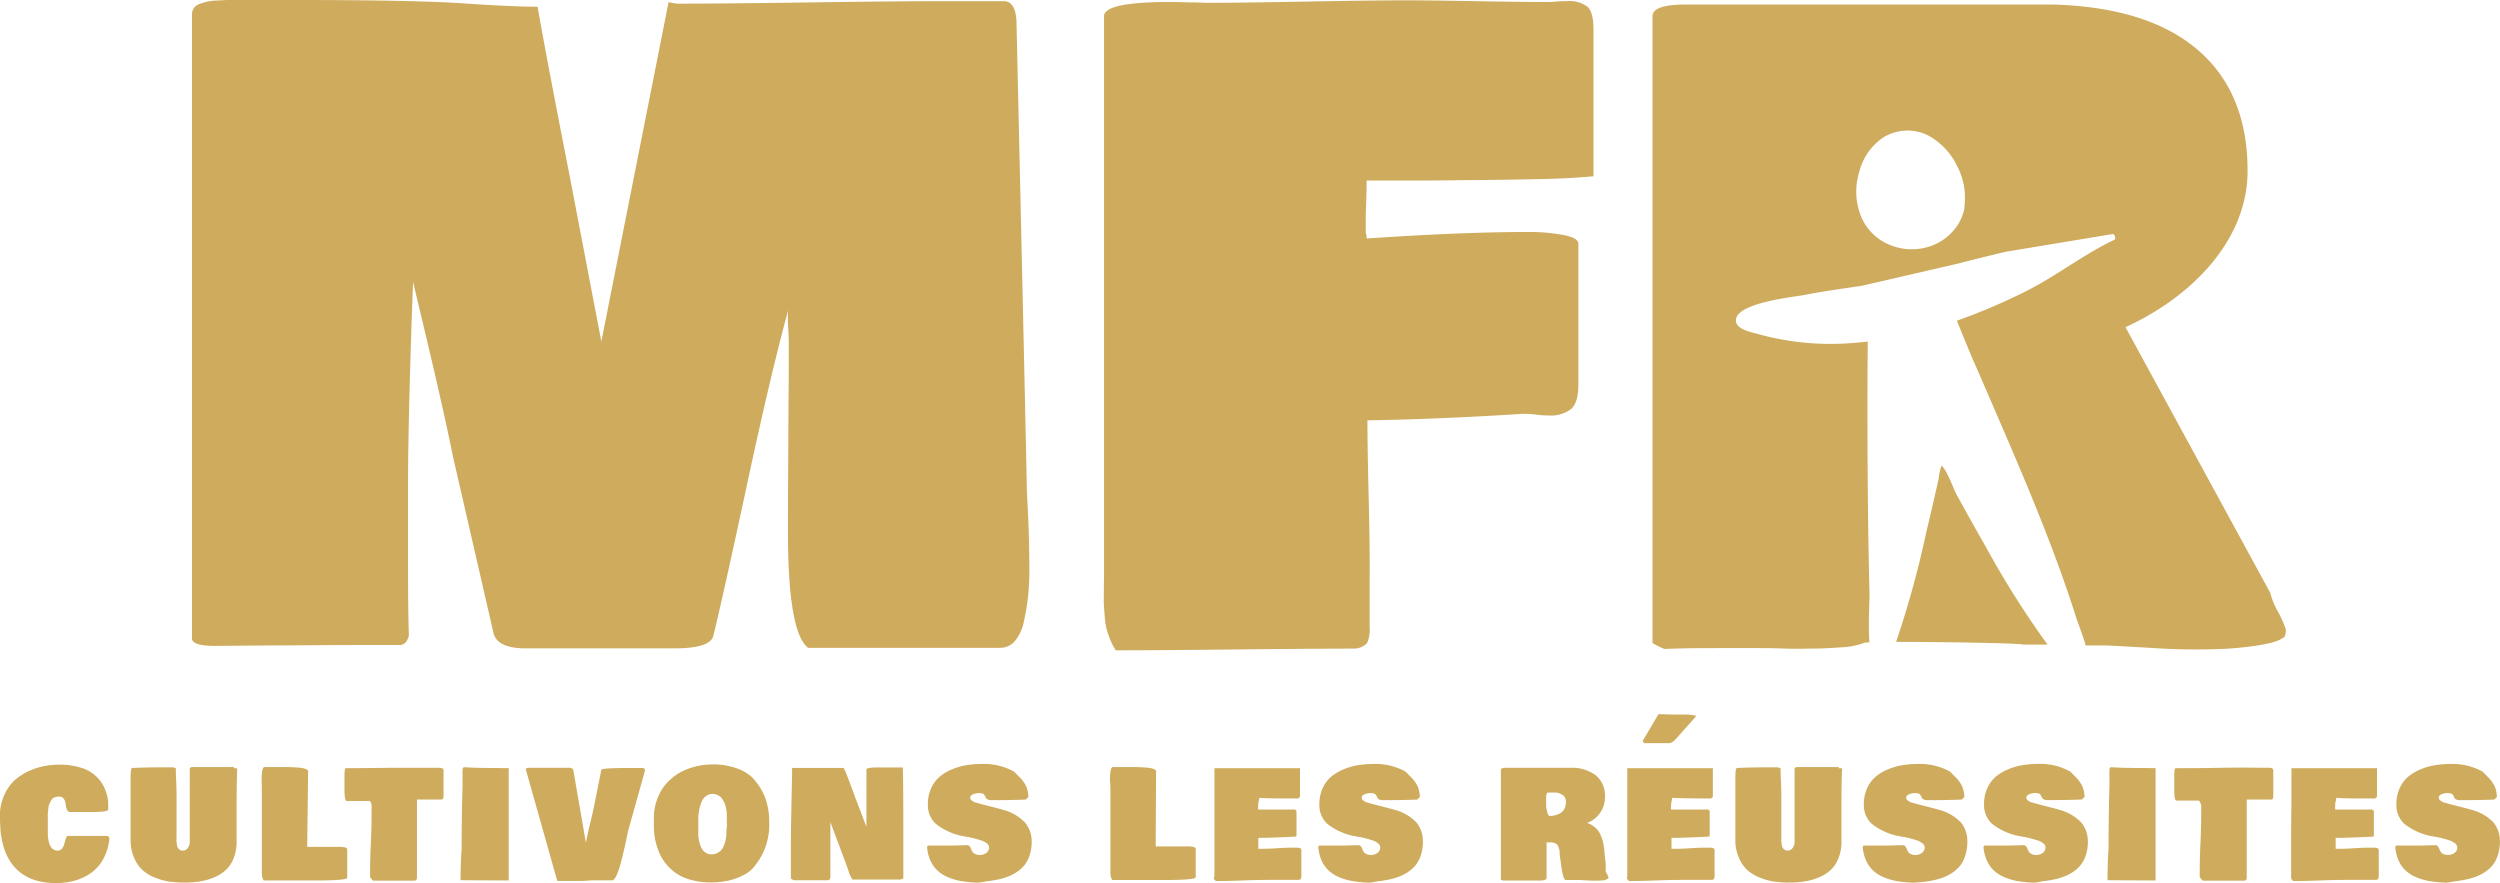 <svg xmlns="http://www.w3.org/2000/svg" viewBox="0 0 382.89 135.24"><defs><style>.cls-1{fill:#ceab5d;}</style></defs><g id="Calque_2" data-name="Calque 2"><g id="Calque_1-2" data-name="Calque 1"><path class="cls-1" d="M16.75,128.48a8.17,8.17,0,0,1-.89,3,6.29,6.29,0,0,1-1.79,2.12,8,8,0,0,1-2.48,1.23,10.47,10.47,0,0,1-3,.42,11.09,11.09,0,0,1-2.8-.33A7.56,7.56,0,0,1,3.64,134a6.53,6.53,0,0,1-1.53-1.34A7.25,7.25,0,0,1,1.05,131a9.18,9.18,0,0,1-.64-1.83,14.37,14.37,0,0,1-.33-1.86c0-.57-.08-1.17-.08-1.79v-1a7.56,7.56,0,0,1,.77-3,6.72,6.72,0,0,1,1.58-2.12,9.11,9.11,0,0,1,2.14-1.34,11,11,0,0,1,2.34-.74,12.53,12.53,0,0,1,2.27-.21,10.76,10.76,0,0,1,3.2.44,5.71,5.71,0,0,1,3.64,3,6.85,6.85,0,0,1,.63,2.28V124c0,.24-.82.36-2.48.36-.39,0-.93,0-1.62,0l-1.37,0h-.34a.49.49,0,0,1-.44-.24,1.64,1.64,0,0,1-.21-.59c0-.23-.07-.47-.12-.7a1.23,1.23,0,0,0-.3-.59.86.86,0,0,0-.64-.24,1.73,1.73,0,0,0-.71.13,1,1,0,0,0-.48.43,3.55,3.55,0,0,0-.3.58,2.6,2.6,0,0,0-.17.76c0,.31-.06.57-.07.78s0,.5,0,.86,0,.62,0,.78,0,.26,0,.5,0,.43,0,.58c0,1.87.49,2.83,1.48,2.88a.85.85,0,0,0,.67-.29,1.53,1.53,0,0,0,.35-.65l.22-.76a1.32,1.32,0,0,1,.27-.55h6.13A.42.42,0,0,1,16.75,128.48Z"/><path class="cls-1" d="M20,128.91c0-3.69,0-6.45,0-8.26v-.14c0-.05,0-.24,0-.56s0-.59,0-.81c0-.9.07-1.41.22-1.53h.34c1.26-.06,2.72-.09,4.39-.09h1.53a1.16,1.16,0,0,1,.24.07.82.82,0,0,0,.21.07c0,.36,0,1,.05,1.9s.05,1.68.06,2.34,0,1.31,0,2v4.39a5.94,5.94,0,0,0,0,.67,4,4,0,0,0,.1.61.9.9,0,0,0,.31.52.83.83,0,0,0,.55.18.89.89,0,0,0,.77-.4,1.51,1.51,0,0,0,.29-.93v-4.12c0-.5,0-1.29,0-2.38s0-1.92,0-2.53v-.81a3.65,3.65,0,0,0,0-.38c0-.16,0-.29,0-.38v-.54a.34.34,0,0,1,.29-.32c1.44,0,3.61,0,6.49,0v.18h.49q-.09,2.38-.09,5.58v2.52c0,.34,0,.86,0,1.55s0,1.22,0,1.56a7,7,0,0,1-.46,2.59,5,5,0,0,1-1.22,1.81,6.24,6.24,0,0,1-1.82,1.13,9.69,9.69,0,0,1-2.16.6,14.63,14.63,0,0,1-2.36.17,16.37,16.37,0,0,1-2.28-.15,9.21,9.21,0,0,1-2.15-.59,6.3,6.3,0,0,1-1.88-1.1,5.17,5.17,0,0,1-1.31-1.82A6.82,6.82,0,0,1,20,128.91Z"/><path class="cls-1" d="M40.07,119.48c0-1.23.13-1.91.39-2l.31,0h.36l1.15,0c.53,0,.94,0,1.22,0a22.3,22.3,0,0,1,2.58.12q1,.14,1.11.48l-.14,11.62h.25c.6,0,1,0,1.26,0l1.32,0c.65,0,1.26,0,1.86,0a4.86,4.86,0,0,1,1.08.08c.24.06.36.17.36.34v4.33c-.1.27-1.77.4-5,.4H40.37a2.27,2.27,0,0,1-.27-1.26v-3.2c0-.93,0-2.32,0-4.16s0-3.23,0-4.17c0-.17,0-.55,0-1.15S40.07,119.83,40.07,119.48Z"/><path class="cls-1" d="M52.76,121c0-.14,0-.34,0-.6s0-.45,0-.55,0-.17,0-.4,0-.44,0-.61c0-.8.07-1.19.22-1.19a.39.39,0,0,1,.16,0q2.36,0,7-.06c3.08,0,5.38,0,6.91,0a1.56,1.56,0,0,1,.73.1.43.43,0,0,1,.15.39v.32c0,.39,0,1,0,1.72s0,1.35,0,1.74-.1.59-.31.59l-1.88,0-1.88,0v12.07a.4.4,0,0,1-.38.36h-2.3l0,0h-3.4l-.65,0-.45-.54c0-1.14,0-2.84.11-5.09s.12-3.94.12-5.09c0,0,0-.13,0-.25v-.3c0-.07,0-.17,0-.28a.9.9,0,0,0-.06-.27,1.45,1.45,0,0,0-.09-.22.41.41,0,0,0-.16-.16.52.52,0,0,0-.23,0H53.07C52.86,122.52,52.76,122,52.76,121Z"/><path class="cls-1" d="M70.54,134.81c0-2.18.09-3.78.16-4.8q0-4.72.14-9.59c0-.63,0-1.09,0-1.39v-.34c0-.33,0-.6,0-.81a.46.46,0,0,1,.2-.38c1.23.09,3.11.13,5.63.13a11.64,11.64,0,0,0,1.24,0v17.22Z"/><path class="cls-1" d="M80.55,117.91c0-.22.13-.32.38-.32l3.2,0,3.13,0a.64.64,0,0,1,.54.32l1.94,11.21c.12-.72.33-1.74.64-3s.51-2.18.6-2.6l1.12-5.63q.09-.27,4.62-.27h1.8a.46.46,0,0,1,.27.38L96.27,127c-.06.2-.16.65-.3,1.34s-.29,1.36-.44,2-.31,1.29-.5,2a11.62,11.62,0,0,1-.6,1.72c-.22.45-.42.7-.62.77l-1.2,0-1.21,0h-.81c-.51.05-1.07.08-1.67.09l-1.93,0-1.64,0Z"/><path class="cls-1" d="M100.15,126.05v-1.24a8.23,8.23,0,0,1,.69-2.87,7,7,0,0,1,1.45-2.19,8.18,8.18,0,0,1,2-1.51,10.06,10.06,0,0,1,2.42-.89,12,12,0,0,1,2.62-.28,10.52,10.52,0,0,1,1.55.12,12.5,12.5,0,0,1,1.7.4,6.91,6.91,0,0,1,1.73.79,5.26,5.26,0,0,1,1.37,1.23,9,9,0,0,1,1.61,2.86,10.13,10.13,0,0,1,.51,3.31,10,10,0,0,1-1.67,6.12l-.5.68a4.89,4.89,0,0,1-1.86,1.5,9.56,9.56,0,0,1-2.44.84,13.38,13.38,0,0,1-2.45.23,11.28,11.28,0,0,1-2.68-.3,8.22,8.22,0,0,1-2.12-.78,7.39,7.39,0,0,1-2.73-2.71,8.8,8.8,0,0,1-.73-1.71,11,11,0,0,1-.4-1.8A13.16,13.16,0,0,1,100.15,126.05Zm9-4.46a1.56,1.56,0,0,0-.83.22,2,2,0,0,0-.59.51,2.72,2.72,0,0,0-.4.82,6.14,6.14,0,0,0-.25.92,9.75,9.75,0,0,0-.13,1c0,.42,0,.74,0,1V127c0,.35,0,.67,0,1a5.41,5.41,0,0,0,.17,1,4,4,0,0,0,.33.91,1.81,1.81,0,0,0,.58.65,1.52,1.52,0,0,0,.84.29,2.08,2.08,0,0,0,1.52-.58,2.16,2.16,0,0,0,.44-.68,5.22,5.22,0,0,0,.27-.82,6.81,6.81,0,0,0,.15-1c0-.39,0-.73.06-1s0-.64,0-1.06,0-.61,0-.88,0-.57-.09-.9a3.54,3.54,0,0,0-.61-1.58,1.48,1.48,0,0,0-.59-.52A1.92,1.92,0,0,0,109.11,121.59Z"/><path class="cls-1" d="M121.13,134.56v-5.09q0-2.79.18-10.65v-.92c0-.17,0-.26.09-.29h7.75c.07,0,.22.28.45.85s.51,1.31.84,2.2.55,1.52.69,1.86l1.57,4.12v-4.37q0-.57,0-2.07c0-1,0-1.78,0-2.34,0-.22.6-.32,1.8-.32l1.54,0,1.21,0h.85q.18,0,.18.06.07,3.13.07,9v7.82c-.05.19-.29.29-.72.29h-.29l-1.73,0c-.75,0-1.33,0-1.72,0h-3.31a4.27,4.27,0,0,1-.65-1.41c-.35-1-.88-2.41-1.58-4.27s-1.08-2.9-1.17-3.12c0,.44,0,1.1,0,2s0,1.54,0,2,0,.83,0,1.49,0,1.16,0,1.49v1.41c0,.35-.15.52-.45.52h-5.18Z"/><path class="cls-1" d="M149.7,135.19a20,20,0,0,1-2.39-.23,9.64,9.64,0,0,1-2-.56,5.51,5.51,0,0,1-1.65-1,4.66,4.66,0,0,1-1.12-1.52,5.75,5.75,0,0,1-.54-2.13.22.22,0,0,1,.22-.25l.23,0c.62,0,1.56,0,2.83,0s2.22-.05,2.84-.05a.47.47,0,0,1,.37.15,1.34,1.34,0,0,1,.22.37,3.49,3.49,0,0,0,.2.44.93.93,0,0,0,.41.37,1.48,1.48,0,0,0,.74.16,1.65,1.65,0,0,0,1-.31,1,1,0,0,0,.42-.84.82.82,0,0,0-.36-.64,2.73,2.73,0,0,0-1-.48c-.39-.13-.77-.23-1.13-.32s-.72-.16-1.09-.22l-.66-.12a9.59,9.59,0,0,1-3.93-1.85,3.88,3.88,0,0,1-1.2-3,5.77,5.77,0,0,1,.5-2.43,5.09,5.09,0,0,1,1.29-1.76,7,7,0,0,1,1.89-1.13,9.56,9.56,0,0,1,2.21-.64,13.34,13.34,0,0,1,2.31-.19,9.45,9.45,0,0,1,5,1.17c.46.46.79.81,1,1a6.4,6.4,0,0,1,.62.83,3.15,3.15,0,0,1,.41.93,6,6,0,0,1,.17,1.12l-.41.4c-1.54.06-3.26.09-5.18.09a1.59,1.59,0,0,1-.58-.08.55.55,0,0,1-.29-.2l-.15-.26c-.05-.09-.09-.17-.13-.26a.46.46,0,0,0-.26-.2,1.49,1.49,0,0,0-.52-.08,1.37,1.37,0,0,0-.29,0l-.46.1a1.33,1.33,0,0,0-.46.23.43.43,0,0,0-.19.35.55.55,0,0,0,.25.45,1.61,1.61,0,0,0,.54.3l.7.19.51.14c1.64.42,2.62.67,2.93.77a7.2,7.2,0,0,1,3.49,2,4.53,4.53,0,0,1,1,2.94,6.54,6.54,0,0,1-.28,1.94,4.93,4.93,0,0,1-.73,1.49,5,5,0,0,1-1.12,1.08,6.39,6.39,0,0,1-1.37.75,9.41,9.41,0,0,1-1.57.48c-.58.12-1.12.22-1.61.27S150.28,135.16,149.7,135.19Z"/><path class="cls-1" d="M170,119.48c0-1.23.13-1.91.39-2l.31,0H171l1.15,0c.53,0,.94,0,1.22,0a22.3,22.3,0,0,1,2.58.12q1,.14,1.11.48L177,129.63h.25c.6,0,1,0,1.26,0l1.32,0c.65,0,1.26,0,1.86,0a4.86,4.86,0,0,1,1.08.08c.24.06.36.17.36.34v4.33c-.1.27-1.77.4-5,.4h-7.79a2.27,2.27,0,0,1-.27-1.26v-3.2c0-.93,0-2.32,0-4.16s0-3.23,0-4.17c0-.17,0-.55,0-1.15S170,119.83,170,119.48Z"/><path class="cls-1" d="M186,134.11v-.43c0-1.28,0-3.17,0-5.68s0-4.4,0-5.69v-4.66h13.1v4a1.31,1.31,0,0,1,0,.17.4.4,0,0,1,0,.16,1.05,1.05,0,0,0-.08.13.23.23,0,0,1-.12.12l-.18.06a1,1,0,0,1-.25,0h-.31c-1.94,0-3.72,0-5.31-.09,0,.12,0,.3-.08.56s-.06.47-.08.66a5.4,5.4,0,0,0,0,.56H198a.75.75,0,0,1,.45.09.33.33,0,0,1,.12.29s0,.1,0,.18,0,.14,0,.18c0,.36,0,.89,0,1.6s0,1.24,0,1.6c0,.15-.08.22-.18.22a.15.15,0,0,1-.11,0c-2.37.12-4.13.18-5.27.18h-.29V130c.67,0,1.63,0,2.9-.09s2.21-.09,2.84-.09.78.1.85.31V131c0,.36,0,.89,0,1.6s0,1.24,0,1.6-.15.56-.45.56h-3.65c-1.08,0-2.63,0-4.64.08s-3.46.09-4.36.1l-.32-.36A3.42,3.42,0,0,1,186,134.11Z"/><path class="cls-1" d="M209.65,135.19a19.62,19.62,0,0,1-2.38-.23,9.56,9.56,0,0,1-2.05-.56,5.64,5.64,0,0,1-1.65-1,4.66,4.66,0,0,1-1.12-1.52,6,6,0,0,1-.54-2.13.22.22,0,0,1,.22-.25l.23,0c.62,0,1.57,0,2.83,0s2.22-.05,2.84-.05a.47.47,0,0,1,.37.15,1.14,1.14,0,0,1,.22.37c.06.15.13.3.2.44a.93.93,0,0,0,.41.37,1.48,1.48,0,0,0,.74.16,1.63,1.63,0,0,0,1-.31,1,1,0,0,0,.42-.84.82.82,0,0,0-.36-.64,2.64,2.64,0,0,0-.95-.48c-.39-.13-.77-.23-1.12-.32s-.73-.16-1.1-.22l-.65-.12a9.57,9.57,0,0,1-3.94-1.85,3.88,3.88,0,0,1-1.2-3,5.77,5.77,0,0,1,.5-2.43,5.09,5.09,0,0,1,1.29-1.76,7.35,7.35,0,0,1,1.89-1.13,9.56,9.56,0,0,1,2.21-.64,13.34,13.34,0,0,1,2.31-.19,9.45,9.45,0,0,1,5,1.17c.46.46.79.81,1,1a6.4,6.4,0,0,1,.62.83,2.91,2.91,0,0,1,.41.93,6,6,0,0,1,.17,1.12l-.41.4c-1.54.06-3.26.09-5.18.09a1.59,1.59,0,0,1-.58-.08.55.55,0,0,1-.29-.2,2.15,2.15,0,0,1-.14-.26c0-.09-.1-.17-.14-.26a.46.46,0,0,0-.26-.2,1.45,1.45,0,0,0-.52-.08,1.37,1.37,0,0,0-.29,0l-.46.1a1.33,1.33,0,0,0-.46.23.46.46,0,0,0-.19.35.58.58,0,0,0,.25.45,1.61,1.61,0,0,0,.54.3l.7.19.52.14c1.63.42,2.61.67,2.92.77a7.15,7.15,0,0,1,3.49,2,4.53,4.53,0,0,1,.95,2.94,6.23,6.23,0,0,1-.28,1.94,4.92,4.92,0,0,1-.72,1.49,5.07,5.07,0,0,1-1.13,1.08,6.39,6.39,0,0,1-1.37.75,9.41,9.41,0,0,1-1.57.48c-.58.12-1.12.22-1.61.27S210.23,135.16,209.65,135.19Z"/><path class="cls-1" d="M246.26,134.56a1.65,1.65,0,0,1-1,.29,16.4,16.4,0,0,1-2,0l-1.24-.07c-.5,0-.87,0-1.1,0H239.8c-.17-.05-.31-.3-.42-.74a17.89,17.89,0,0,1-.33-1.89c-.11-.82-.17-1.26-.18-1.31a2.53,2.53,0,0,0-.36-1.47,1.52,1.52,0,0,0-1.15-.35h-.49v5.49c0,.09-.09.17-.24.23a2,2,0,0,1-.61.12l-.71,0h-3.06l-2.07,0a2.2,2.2,0,0,1-.31-.15V117.9c0-.21.3-.31.9-.31h9.81a6,6,0,0,1,3.89,1.21,4.06,4.06,0,0,1,1.34,3.24,4.18,4.18,0,0,1-2.75,4,3.07,3.07,0,0,1,.91.44,3.68,3.68,0,0,1,.68.6,3,3,0,0,1,.47.77,6,6,0,0,1,.32.85,7.55,7.55,0,0,1,.19.93q.09.54.12.93c0,.27.05.58.09.94s.06.65.08.87v1a1.67,1.67,0,0,0,.21.5,3.33,3.33,0,0,1,.22.49C246.35,134.49,246.32,134.56,246.26,134.56Zm-9.46-12.2c0,.45,0,.78,0,1a5.15,5.15,0,0,0,.13.86,1.54,1.54,0,0,0,.33.75,3.71,3.71,0,0,0,.9-.1,3.35,3.35,0,0,0,.82-.33,1.55,1.55,0,0,0,.62-.67,2.3,2.3,0,0,0,.23-1.06,1.44,1.44,0,0,0-.12-.61,1.08,1.08,0,0,0-.36-.43,3.09,3.09,0,0,0-.47-.25,2.4,2.4,0,0,0-.56-.14l-.53,0h-.73a.46.46,0,0,0-.22.32A4.13,4.13,0,0,0,236.8,122.36Z"/><path class="cls-1" d="M249.23,134.11v-.43c0-1.28,0-3.17,0-5.68s0-4.4,0-5.69v-4.66h13.1v4a1.31,1.31,0,0,1,0,.17.4.4,0,0,1,0,.16l-.08.13a.23.23,0,0,1-.12.12l-.18.06a.88.88,0,0,1-.24,0h-.32q-2.91,0-5.31-.09c0,.12,0,.3-.07.56s-.06.47-.08.66a5.4,5.4,0,0,0,0,.56h5.36a.8.8,0,0,1,.45.09.35.35,0,0,1,.11.29,1.36,1.36,0,0,1,0,.18,1.36,1.36,0,0,0,0,.18c0,.36,0,.89,0,1.6s0,1.24,0,1.6c0,.15-.08.22-.18.22a.15.15,0,0,1-.11,0c-2.37.12-4.13.18-5.27.18h-.29V130c.67,0,1.64,0,2.9-.09s2.21-.09,2.84-.09.78.1.86.31V131c0,.36,0,.89,0,1.6s0,1.24,0,1.6-.15.56-.45.56h-3.65c-1.08,0-2.62,0-4.63.08s-3.47.09-4.37.1l-.32-.36A3.42,3.42,0,0,1,249.23,134.11Zm2.34-20.6,2.43-4.13,2.16.05.36,0,.57,0,.69,0,.72,0,.62.07a3.12,3.12,0,0,1,.46.09c.12,0,.17.08.17.13l-3.05,3.42a2.9,2.9,0,0,1-.36.35,2.85,2.85,0,0,1-.31.21.89.89,0,0,1-.35.12l-.36,0h-.48l-.57,0h-2.43Z"/><path class="cls-1" d="M265.78,128.91c0-3.69,0-6.45,0-8.26v-.14c0-.05,0-.24,0-.56s0-.59,0-.81c0-.9.07-1.41.22-1.53h.34c1.26-.06,2.72-.09,4.39-.09h1.53a1.16,1.16,0,0,1,.24.07.82.82,0,0,0,.21.07c0,.36,0,1,.05,1.9s.05,1.68.06,2.34,0,1.31,0,2v4.39c0,.28,0,.5,0,.67a6.18,6.18,0,0,0,.11.61.9.9,0,0,0,.31.52.83.83,0,0,0,.55.18.91.91,0,0,0,.77-.4,1.58,1.58,0,0,0,.29-.93v-4.12c0-.5,0-1.29,0-2.38s0-1.92,0-2.53v-.81a3.07,3.07,0,0,0,0-.38c0-.16,0-.29,0-.38v-.54a.34.34,0,0,1,.29-.32c1.44,0,3.6,0,6.49,0v.18h.49q-.09,2.38-.09,5.58v2.52c0,.34,0,.86,0,1.55s0,1.22,0,1.56a6.76,6.76,0,0,1-.47,2.59,4.88,4.88,0,0,1-1.21,1.81,6.16,6.16,0,0,1-1.83,1.13,9.4,9.4,0,0,1-2.16.6,14.42,14.42,0,0,1-2.35.17,16.37,16.37,0,0,1-2.28-.15,9.21,9.21,0,0,1-2.15-.59,6.3,6.3,0,0,1-1.88-1.1,5.05,5.05,0,0,1-1.31-1.82A6.64,6.64,0,0,1,265.78,128.91Z"/><path class="cls-1" d="M293,135.19a19.8,19.8,0,0,1-2.39-.23,9.64,9.64,0,0,1-2-.56,5.51,5.51,0,0,1-1.65-1,4.66,4.66,0,0,1-1.12-1.52,6,6,0,0,1-.55-2.13.23.23,0,0,1,.23-.25l.22,0c.63,0,1.57,0,2.84,0s2.22-.05,2.84-.05a.47.47,0,0,1,.37.15,1.34,1.34,0,0,1,.22.37,3.49,3.49,0,0,0,.2.44.93.93,0,0,0,.41.37,1.45,1.45,0,0,0,.74.16,1.65,1.65,0,0,0,1-.31,1,1,0,0,0,.42-.84.82.82,0,0,0-.36-.64,2.73,2.73,0,0,0-.95-.48c-.39-.13-.77-.23-1.13-.32s-.72-.16-1.09-.22l-.66-.12a9.59,9.59,0,0,1-3.93-1.85,3.88,3.88,0,0,1-1.2-3,5.77,5.77,0,0,1,.5-2.43,5,5,0,0,1,1.29-1.76,7,7,0,0,1,1.89-1.13,9.42,9.42,0,0,1,2.21-.64,13.34,13.34,0,0,1,2.31-.19,9.47,9.47,0,0,1,5,1.17c.46.46.79.81,1,1a6.4,6.4,0,0,1,.62.83,3.44,3.44,0,0,1,.41.93,7,7,0,0,1,.17,1.12l-.41.4c-1.54.06-3.26.09-5.18.09a1.59,1.59,0,0,1-.58-.08.55.55,0,0,1-.29-.2l-.15-.26c-.05-.09-.09-.17-.13-.26a.46.46,0,0,0-.26-.2,1.49,1.49,0,0,0-.52-.08,1.37,1.37,0,0,0-.29,0l-.46.1a1.33,1.33,0,0,0-.46.23.43.43,0,0,0-.19.35.55.55,0,0,0,.25.45,1.61,1.61,0,0,0,.54.3l.7.19.51.14c1.64.42,2.61.67,2.93.77a7.2,7.2,0,0,1,3.49,2,4.53,4.53,0,0,1,.95,2.94A6.54,6.54,0,0,1,301,131a4.93,4.93,0,0,1-.73,1.49,5,5,0,0,1-1.12,1.08,6.39,6.39,0,0,1-1.37.75,9.71,9.71,0,0,1-1.57.48c-.59.12-1.12.22-1.62.27S293.53,135.16,293,135.19Z"/><path class="cls-1" d="M311.5,135.19a19.8,19.8,0,0,1-2.39-.23,9.64,9.64,0,0,1-2-.56,5.51,5.51,0,0,1-1.65-1,4.66,4.66,0,0,1-1.12-1.52,6,6,0,0,1-.55-2.13.23.23,0,0,1,.23-.25l.23,0c.62,0,1.56,0,2.83,0s2.22-.05,2.84-.05a.47.47,0,0,1,.37.15,1.34,1.34,0,0,1,.22.37,3.49,3.49,0,0,0,.2.44.93.93,0,0,0,.41.37,1.45,1.45,0,0,0,.74.16,1.65,1.65,0,0,0,1-.31,1,1,0,0,0,.42-.84.82.82,0,0,0-.36-.64,2.73,2.73,0,0,0-1-.48c-.39-.13-.77-.23-1.13-.32s-.72-.16-1.09-.22L309,128a9.59,9.59,0,0,1-3.93-1.85,3.88,3.88,0,0,1-1.2-3,5.77,5.77,0,0,1,.5-2.43,5.09,5.09,0,0,1,1.29-1.76,7,7,0,0,1,1.89-1.13,9.42,9.42,0,0,1,2.21-.64,13.34,13.34,0,0,1,2.31-.19,9.47,9.47,0,0,1,5,1.17c.46.46.79.81,1,1a6.4,6.4,0,0,1,.62.83,3.15,3.15,0,0,1,.41.93,6,6,0,0,1,.17,1.12l-.41.4c-1.54.06-3.26.09-5.18.09a1.59,1.59,0,0,1-.58-.08.55.55,0,0,1-.29-.2l-.15-.26c-.05-.09-.09-.17-.13-.26a.46.46,0,0,0-.26-.2,1.49,1.49,0,0,0-.52-.08,1.37,1.37,0,0,0-.29,0l-.46.1a1.33,1.33,0,0,0-.46.23.43.43,0,0,0-.19.35.55.55,0,0,0,.25.45,1.61,1.61,0,0,0,.54.3l.7.19.51.14c1.64.42,2.62.67,2.93.77a7.2,7.2,0,0,1,3.49,2,4.53,4.53,0,0,1,1,2.94,6.54,6.54,0,0,1-.28,1.94,4.93,4.93,0,0,1-.73,1.49,5,5,0,0,1-1.12,1.08,6.39,6.39,0,0,1-1.37.75,9.41,9.41,0,0,1-1.57.48c-.59.12-1.12.22-1.62.27S312.08,135.16,311.5,135.19Z"/><path class="cls-1" d="M322.78,134.81c0-2.18.08-3.78.16-4.8q0-4.72.13-9.59c0-.63,0-1.09,0-1.39v-.34c0-.33,0-.6,0-.81a.48.48,0,0,1,.2-.38c1.23.09,3.11.13,5.63.13a11.52,11.52,0,0,0,1.24,0v17.22Z"/><path class="cls-1" d="M333,121c0-.14,0-.34,0-.6s0-.45,0-.55,0-.17,0-.4,0-.44,0-.61c0-.8.07-1.19.22-1.19a.39.39,0,0,1,.16,0c1.57,0,3.89,0,7-.06s5.38,0,6.91,0a1.56,1.56,0,0,1,.73.1.43.43,0,0,1,.15.39v.32c0,.39,0,1,0,1.72s0,1.35,0,1.74-.1.59-.31.59l-1.88,0-1.88,0v12.07a.4.4,0,0,1-.38.36h-2.3l-.05,0H338l-.65,0-.45-.54c0-1.14,0-2.84.11-5.09s.12-3.94.12-5.09c0,0,0-.13,0-.25v-.3c0-.07,0-.17,0-.28A.9.9,0,0,0,337,123a1.45,1.45,0,0,0-.09-.22.41.41,0,0,0-.16-.16.52.52,0,0,0-.23,0h-3.22C333.1,122.52,333,122,333,121Z"/><path class="cls-1" d="M350.9,134.11v-.43c0-1.28,0-3.17,0-5.68s.05-4.4.05-5.69v-4.66h13.1v4a1.31,1.31,0,0,1,0,.17.4.4,0,0,1,0,.16,1.05,1.05,0,0,0-.08.13.23.23,0,0,1-.12.12l-.18.06a1,1,0,0,1-.25,0h-.31c-1.94,0-3.72,0-5.31-.09,0,.12,0,.3-.08.56s-.06.47-.08.66a5.33,5.33,0,0,0,0,.56H363a.75.75,0,0,1,.45.09.33.33,0,0,1,.12.29s0,.1,0,.18,0,.14,0,.18c0,.36,0,.89,0,1.6s0,1.24,0,1.6c0,.15-.08.22-.18.22a.15.15,0,0,1-.11,0c-2.37.12-4.13.18-5.27.18h-.29V130c.67,0,1.63,0,2.9-.09s2.21-.09,2.84-.09.78.1.86.31V131c0,.36,0,.89,0,1.6s0,1.24,0,1.6-.15.56-.45.56h-3.65c-1.08,0-2.62,0-4.64.08s-3.46.09-4.36.1l-.32-.36A3.42,3.42,0,0,1,350.9,134.11Z"/><path class="cls-1" d="M374.6,135.19a19.62,19.62,0,0,1-2.38-.23,9.56,9.56,0,0,1-2.05-.56,5.77,5.77,0,0,1-1.65-1,4.66,4.66,0,0,1-1.12-1.52,6.17,6.17,0,0,1-.54-2.13.22.22,0,0,1,.22-.25l.23,0c.62,0,1.57,0,2.84,0s2.21-.05,2.83-.05a.47.47,0,0,1,.37.15,1.14,1.14,0,0,1,.22.37,3.55,3.55,0,0,0,.21.44.91.91,0,0,0,.4.37,1.48,1.48,0,0,0,.74.16,1.63,1.63,0,0,0,1-.31,1,1,0,0,0,.43-.84.84.84,0,0,0-.37-.64,2.64,2.64,0,0,0-.95-.48c-.39-.13-.77-.23-1.12-.32s-.73-.16-1.1-.22l-.65-.12a9.57,9.57,0,0,1-3.94-1.85,3.88,3.88,0,0,1-1.2-3,5.77,5.77,0,0,1,.5-2.43,5.09,5.09,0,0,1,1.29-1.76,7.35,7.35,0,0,1,1.89-1.13,9.56,9.56,0,0,1,2.21-.64,13.34,13.34,0,0,1,2.31-.19,9.45,9.45,0,0,1,5,1.17c.46.46.8.81,1,1a6.4,6.4,0,0,1,.62.83,3.19,3.19,0,0,1,.42.93,7.14,7.14,0,0,1,.16,1.12l-.41.4c-1.54.06-3.26.09-5.17.09a1.56,1.56,0,0,1-.58-.08.54.54,0,0,1-.3-.2,2.15,2.15,0,0,1-.14-.26c0-.09-.1-.17-.14-.26a.46.46,0,0,0-.26-.2,1.45,1.45,0,0,0-.52-.08,1.37,1.37,0,0,0-.29,0l-.46.1a1.33,1.33,0,0,0-.46.23.46.46,0,0,0-.19.35.57.57,0,0,0,.26.45,1.57,1.57,0,0,0,.53.3l.7.19.52.14c1.63.42,2.61.67,2.92.77a7.15,7.15,0,0,1,3.49,2,4.53,4.53,0,0,1,.95,2.94,6.23,6.23,0,0,1-.28,1.94,4.92,4.92,0,0,1-.72,1.49,5.07,5.07,0,0,1-1.13,1.08,6.16,6.16,0,0,1-1.37.75,9.41,9.41,0,0,1-1.57.48c-.58.12-1.12.22-1.61.27S375.18,135.16,374.6,135.19Z"/><path class="cls-1" d="M157.24,73.43q0,1.16.12,3.57c.09,1.61.15,3.14.2,4.6s.07,3.08.09,4.86a40.24,40.24,0,0,1-.19,4.83,33.54,33.54,0,0,1-.67,4,6.62,6.62,0,0,1-1.39,2.93,2.94,2.94,0,0,1-2.28,1H123.76q-3.08-2.39-3.08-17.76,0-5.61.06-13.49c0-5.25.06-9,.06-11.23V52.31q0-.57-.09-2.22a18.46,18.46,0,0,1,0-2.54q-2.58,9.33-6.31,26.71T109.22,97.5c-.43,1.2-2.41,1.8-5.92,1.8H80.51q-4.19,0-4.89-2.19l-6.18-26.9q-.84-4.12-1.84-8.56T65.26,51.54c-.91-3.77-1.57-6.56-2-8.37q-.76,20.61-.77,31.42V85.91q0,7.61.13,11.46c-.26.95-.73,1.42-1.42,1.42H55.15q-3.8,0-11.14.06c-4.89,0-8.6.07-11.13.07-2.32,0-3.48-.39-3.48-1.16V2.24a1.73,1.73,0,0,1,.29-1,1.87,1.87,0,0,1,.9-.64A10.57,10.57,0,0,1,31.78.24,8.91,8.91,0,0,1,33.26.08L34.75,0a12,12,0,0,1,1.48,0l1.15,0H45q18.35,0,25.84.51t11.49.52Q83.86,9.71,87.2,26.7l4.9,25.61,10.3-52a7.45,7.45,0,0,0,1.28.25q6.88,0,20.34-.19T144.36.18h9.53q1.8.2,1.8,3.6Q157.1,66.15,157.24,73.43Z"/><path class="cls-1" d="M169.09,88.49v-86q0-2.18,10-2.18,1.1,0,3.12.06c1.36,0,2.29.06,2.8.06q5.08,0,15.16-.19T215.44.05Q219,.05,226,.18c4.66.08,8.27.13,10.85.13.34,0,.85,0,1.54-.07s1.2-.06,1.55-.06a4.6,4.6,0,0,1,3.21.87c.6.58.9,1.7.9,3.38V27c-2.48.22-5.08.36-7.78.42s-6.14.12-10.3.16-6.76.07-7.79.07h-8.88c0,.81,0,2-.07,3.54s-.06,2.72-.06,3.54v.9a2.3,2.3,0,0,1,.13.9q14.61-1,24.71-1a28.84,28.84,0,0,1,5.38.45c1.56.3,2.35.75,2.35,1.35v21.5c0,1.89-.37,3.15-1.1,3.8a5.07,5.07,0,0,1-3.41,1c-.34,0-1,0-1.87-.12s-1.6-.13-2.12-.13q-13.06.83-23.81,1,0,3.92.19,11.84T209.77,88v8a5.32,5.32,0,0,1-.38,2.47,2.8,2.8,0,0,1-1.94.87q-6.18,0-18.28.13t-18.28.13a9.43,9.43,0,0,1-.87-1.67c-.23-.6-.41-1.14-.54-1.61a10.7,10.7,0,0,1-.29-2c-.07-.83-.11-1.43-.13-1.8s0-1.06,0-2.09S169.09,88.75,169.09,88.49Z"/><path class="cls-1" d="M304.19,83.84q-2.32-4.05-4.56-8.15c-.5-.93-1.36-3.54-2.27-4.38l0,0a8.19,8.19,0,0,0-.44,2c-.6,2.66-1.21,5.32-1.85,8a150.86,150.86,0,0,1-4.67,17c6.91,0,18.8.19,19.48.41h3.71A139.68,139.68,0,0,1,304.19,83.84Z"/><path class="cls-1" d="M348.9,93.7a11.09,11.09,0,0,1-1.19-2.89l-22.18-40.7c10.47-4.8,18.7-13.54,18.7-23.93q0-12-7.63-18.54T314.36.69H258.23q-5.15,0-5.14,1.8v96a17.77,17.77,0,0,0,1.8.9c2.66-.09,3.77-.13,9-.13h5.86c.43,0,1.61,0,3.54.07s3.49,0,4.67,0,2.53-.09,4.06-.19a11.58,11.58,0,0,0,3.5-.68,4.2,4.2,0,0,1,.8-.08c-.24-2.86.06-6.46,0-7.88-.27-9.56-.38-26.42-.26-38.19-.64.08-1.28.14-1.92.19a41.6,41.6,0,0,1-15-1.37c-.86-.25-3.11-.63-3.27-1.91-.34-2.76,8.52-3.7,10.25-4,3-.6,6.07-1,9.11-1.47l14.57-3.36c3.88-1,7.32-1.82,7.56-1.86l16.19-2.68h.08a.55.55,0,0,1,.28.3.17.17,0,0,1,0,.05l0,.07c.07.19.07.38-.05.44-4.64,2.18-8.81,5.49-13.41,7.81a91.77,91.77,0,0,1-10.74,4.6c1,2.46,2.09,5.12,2.17,5.3q1.2,2.73,2.38,5.47c4.93,11.41,10,22.92,13.75,34.79.25.78.94,2.47,1.43,4.18l3.1,0c.3,0,2.66.12,7.08.38a99.72,99.72,0,0,0,11.17.13c3-.17,7.84-.73,8.79-1.67q.51,0,.51-1.29A16.55,16.55,0,0,0,348.9,93.7Zm-48-62a7.4,7.4,0,0,1-1.39,3.22,8.47,8.47,0,0,1-2.76,2.32,8.74,8.74,0,0,1-7,.39,8,8,0,0,1-4.83-4.77,10.19,10.19,0,0,1-.19-6.45A9.06,9.06,0,0,1,288.51,21a7.27,7.27,0,0,1,3.37-1,7,7,0,0,1,3.4.73,10.41,10.41,0,0,1,4.44,4.65A10.36,10.36,0,0,1,300.85,31.69Z"/></g></g></svg>